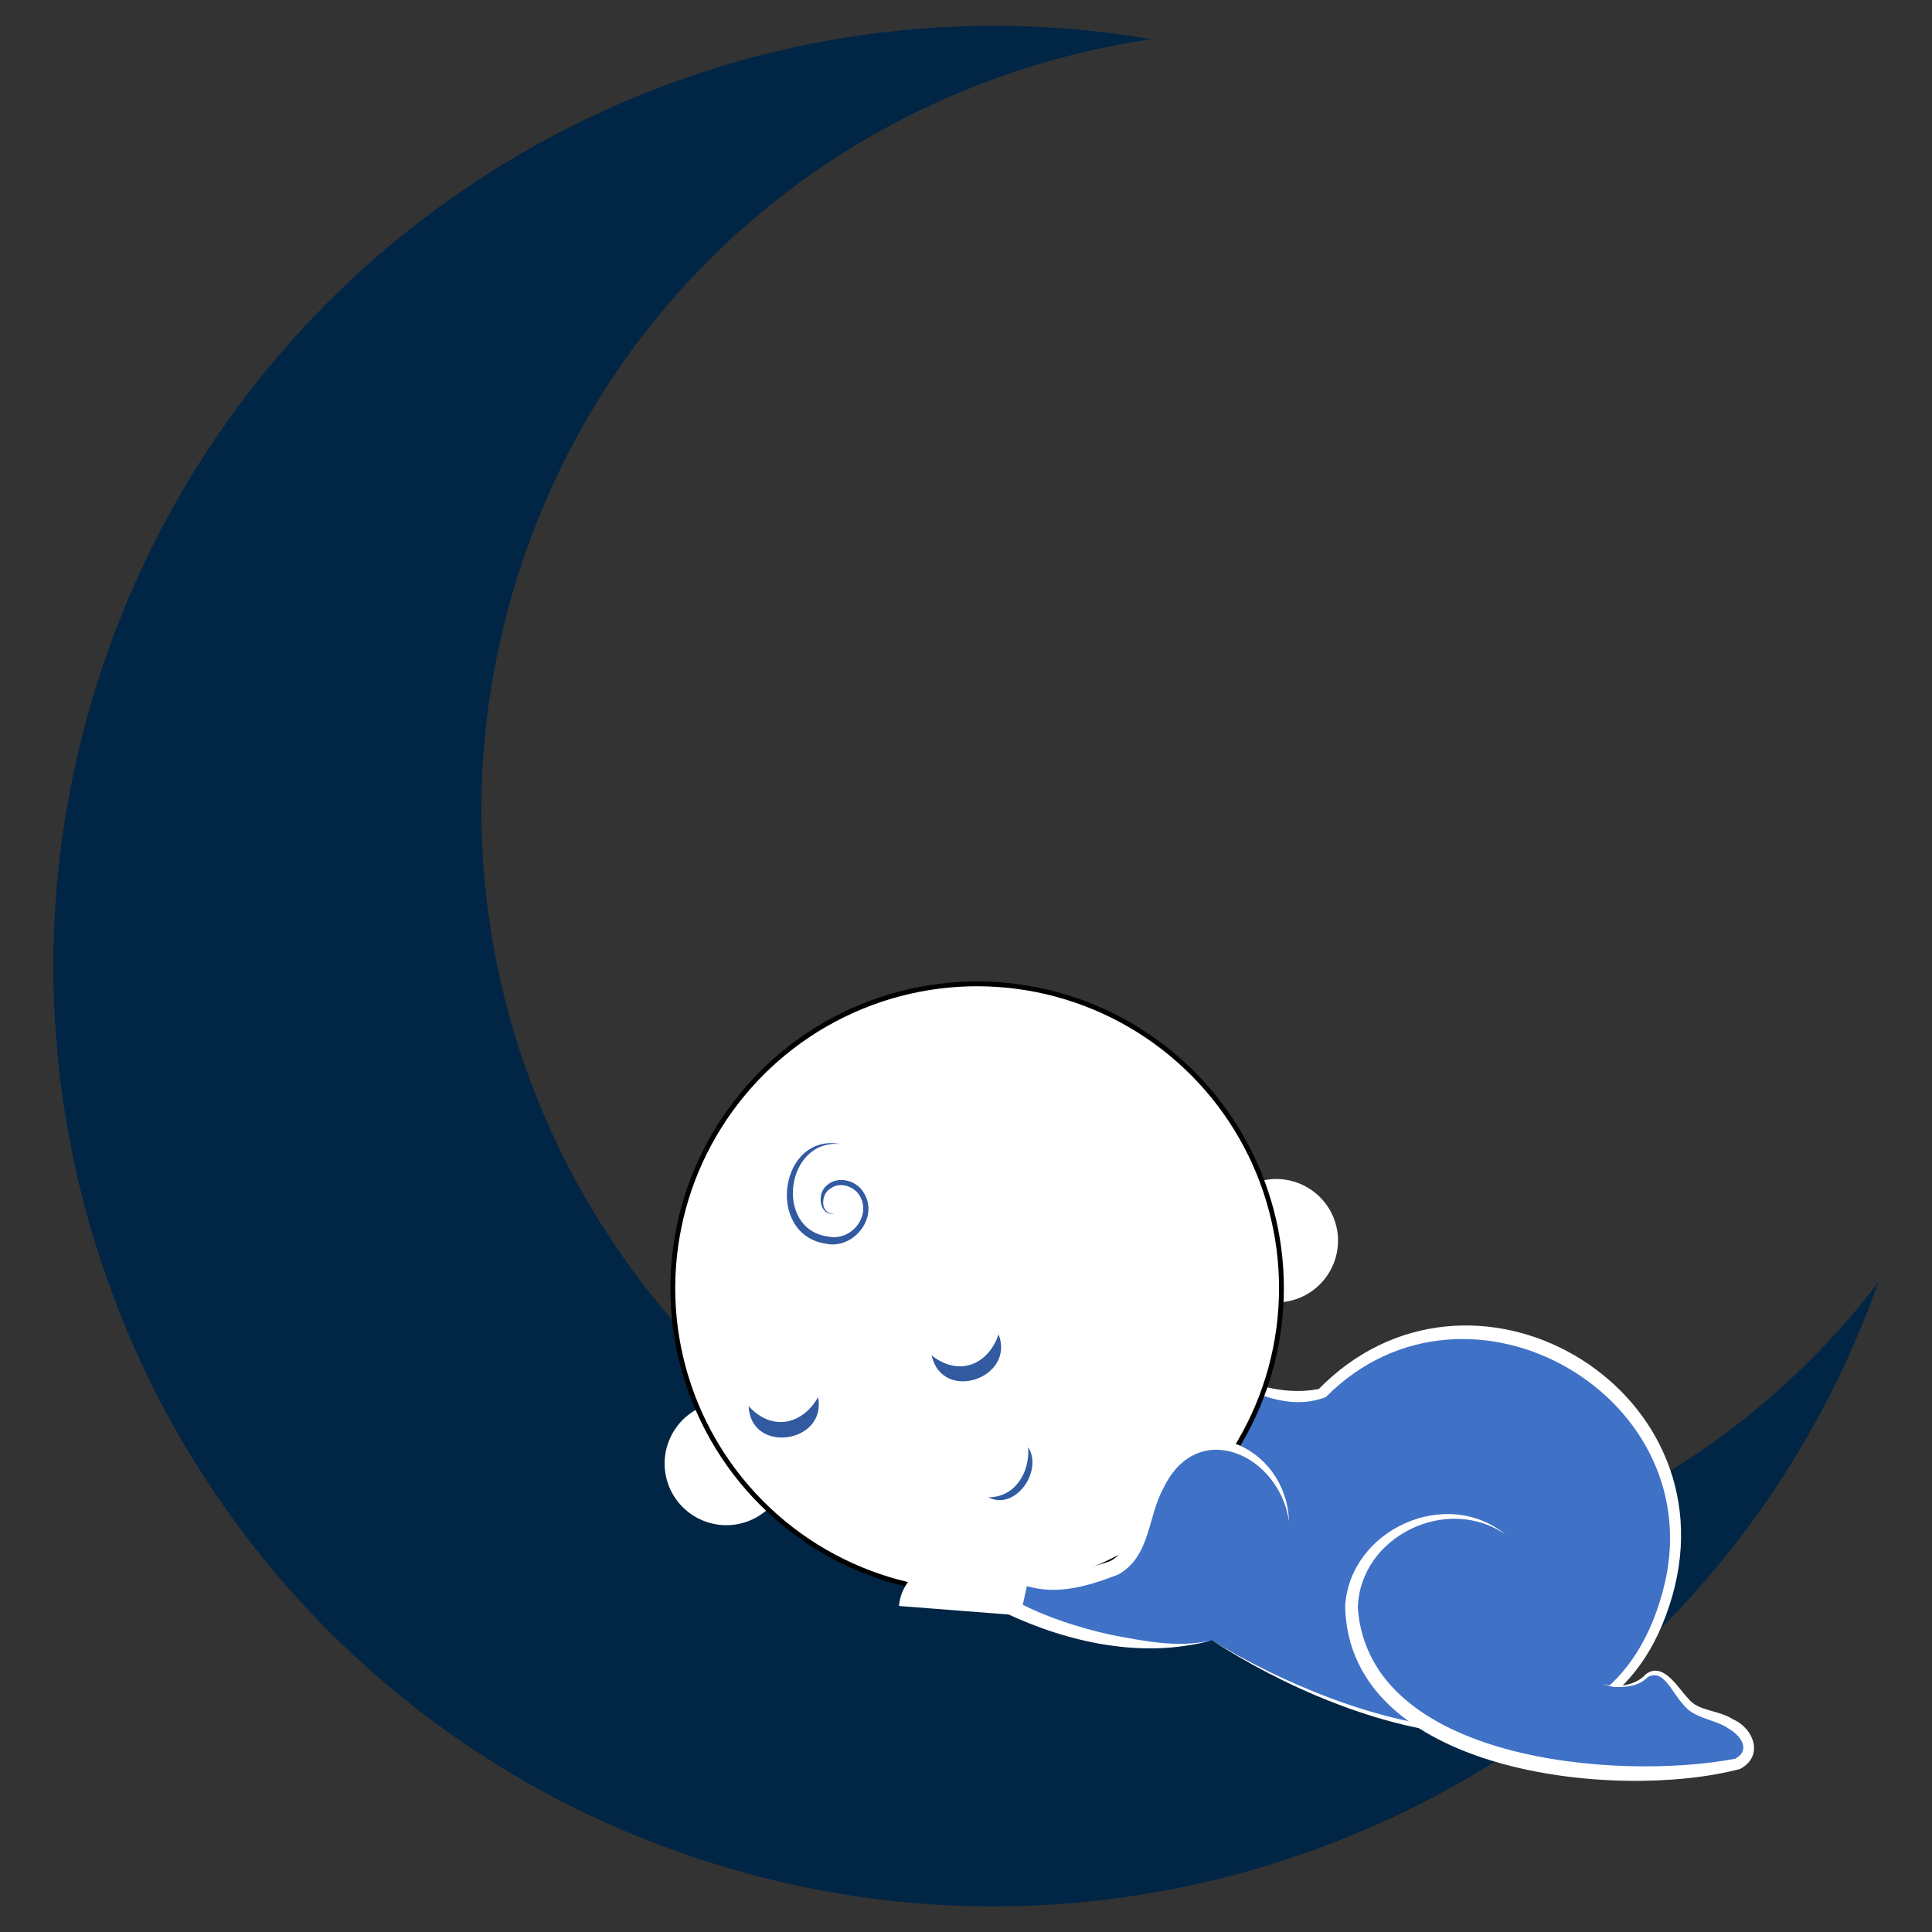 <svg xmlns="http://www.w3.org/2000/svg" xmlns:xlink="http://www.w3.org/1999/xlink" id="Layer_1" x="0px" y="0px" viewBox="0 0 32 32" style="enable-background:new 0 0 32 32;" xml:space="preserve"><rect x="0" y="0" width="32" height="32" fill="#333333" stroke="none"/><style type="text/css">	.st0{fill:#002545;}	.st1{fill:#FFFFFF;}	.st2{fill:#3F71C6;}	.st3{fill:#FFFFFF;stroke:#000000;stroke-width:0.08;stroke-miterlimit:10;}	.st4{fill:#315AA0;}</style><g>	<path class="st0" d="M16.88,25.67c-3.38-1.1-6-3.47-7.5-6.41c-1.5-2.94-1.87-6.45-0.77-9.83c0.93-2.86,2.76-5.17,5.08-6.72  c1.61-1.07,3.45-1.78,5.38-2.06c-3.38-0.58-6.76-0.01-9.68,1.48C5.84,3.94,2.98,7.1,1.65,11.19c-1.33,4.09-0.87,8.33,0.93,11.88  c1.81,3.55,4.97,6.41,9.06,7.74c4.09,1.33,8.33,0.87,11.88-0.93c3.43-1.75,6.21-4.75,7.59-8.64c-1.34,1.76-3.11,3.12-5.09,3.99  C23.23,26.44,20,26.68,16.88,25.67z"></path>	<path class="st1" d="M20.16,20.84c0.16,0.54,0.73,0.85,1.27,0.69c0.54-0.16,0.85-0.73,0.69-1.27c-0.16-0.54-0.73-0.85-1.27-0.69  C20.31,19.73,20,20.3,20.16,20.84z"></path>	<g>		<path class="st2" d="M20.06,27.16c0.02,0.01,3.94,2.47,6.06,1.22c1.62-0.96,2.1-3.09,1.11-4.7c-0.99-1.6-3.09-2.1-4.7-1.11   c-0.24,0.15-0.45,0.32-0.64,0.51c-0.35,0.08-0.95,0.08-1.79-0.37c-1.43-0.77-2.16,0.34-2.4,1.86   C17.47,26.09,17.9,26.18,20.06,27.16z"></path>		<path class="st1" d="M20.06,27.16c2.3,1.41,6.51,2.8,7.48-0.8c0.88-3.22-3.23-5.59-5.58-3.22c-1.22,0.47-2.36-1.23-3.42-0.35   c-0.58,0.53-0.75,1.38-0.85,2.14c-0.04,0.38-0.01,0.81,0.28,1.09C18.57,26.55,19.35,26.81,20.06,27.16L20.06,27.16z M20.06,27.16   c-0.71-0.34-1.5-0.58-2.12-1.1c-0.32-0.28-0.36-0.74-0.32-1.13c0.09-0.79,0.24-1.65,0.84-2.22c0.69-0.67,1.59-0.07,2.28,0.2   c0.37,0.12,0.76,0.17,1.13,0.09c0,0-0.05,0.03-0.05,0.03c2.52-2.61,6.87-0.08,5.88,3.4C26.65,30.09,22.39,28.68,20.06,27.16   L20.06,27.16z"></path>	</g>	<path class="st1" d="M11.05,24.53c0.16,0.54,0.73,0.85,1.27,0.69c0.54-0.16,0.85-0.73,0.69-1.27c-0.16-0.54-0.73-0.85-1.27-0.69  C11.2,23.42,10.89,23.99,11.05,24.53z"></path>			<ellipse transform="matrix(0.637 -0.771 0.771 0.637 -10.583 20.211)" class="st3" cx="16.18" cy="21.35" rx="5.04" ry="5.04"></ellipse>	<g>		<path class="st1" d="M16.54,22.1c0.02,0.31-0.22,0.63-0.53,0.66c-0.23,0.02-0.46-0.11-0.57-0.31"></path>		<path class="st4" d="M16.54,22.1c0.28,0.73-0.93,1.14-1.11,0.35C15.89,22.81,16.37,22.6,16.54,22.1L16.54,22.1z"></path>	</g>	<g>		<path class="st1" d="M13.55,23.14c-0.04,0.31-0.33,0.58-0.64,0.55c-0.23-0.02-0.43-0.19-0.51-0.4"></path>		<path class="st4" d="M13.55,23.14c0.15,0.77-1.12,0.95-1.15,0.15C12.79,23.72,13.3,23.59,13.55,23.14L13.55,23.14z"></path>	</g>	<g>		<path class="st1" d="M13.93,18.95c-0.82-0.12-1.16,1.02-0.53,1.48c0.22,0.16,0.53,0.18,0.75,0.02c0.21-0.16,0.27-0.51,0.1-0.71   c-0.1-0.12-0.27-0.17-0.41-0.12c-0.14,0.05-0.24,0.22-0.2,0.36c0.02,0.09,0.12,0.17,0.2,0.13"></path>		<path class="st4" d="M13.93,18.95c-0.92-0.1-1.11,1.41-0.22,1.53c0.39,0.09,0.74-0.35,0.52-0.69c-0.1-0.15-0.33-0.22-0.48-0.1   c-0.16,0.09-0.17,0.43,0.07,0.41c-0.25,0.05-0.3-0.34-0.12-0.47c0.18-0.16,0.47-0.08,0.59,0.1c0.29,0.41-0.14,0.97-0.61,0.87   C12.67,20.45,12.91,18.75,13.93,18.95L13.93,18.95z"></path>	</g>	<path class="st1" d="M16.12,25.77c-0.64-0.05-1.19,0.32-1.23,0.83l2.31,0.18C17.24,26.28,16.76,25.82,16.12,25.77z"></path>	<g>		<path class="st2" d="M21.35,25.2c-0.13-1.09-1.33-1.83-2.08-0.78c-0.46,0.66-0.23,1.44-1.07,1.64c-0.48,0.12-0.84,0.24-1.28,0.05   l-0.12,0.54c0.98,0.52,2.64,0.75,3.26,0.52"></path>		<path class="st1" d="M21.35,25.2c-0.16-1.11-1.52-1.73-2.08-0.55c-0.26,0.46-0.21,1.13-0.75,1.43c-0.54,0.21-1.1,0.37-1.65,0.14   c0,0,0.17-0.09,0.17-0.09l-0.12,0.54l-0.06-0.13c0.48,0.25,1.01,0.42,1.55,0.54c0.54,0.1,1.1,0.22,1.65,0.09   c-1.12,0.31-2.36,0.04-3.4-0.45c0.04-0.17,0.13-0.62,0.16-0.78c0.46,0.29,1.07,0.08,1.56-0.08c0.41-0.2,0.39-0.83,0.67-1.31   C19.72,23.24,21.31,23.92,21.35,25.2L21.35,25.2z"></path>	</g>	<g>		<path class="st2" d="M24.94,25.42c-0.5-0.37-1.22-0.4-1.76-0.09c-0.54,0.32-0.86,0.96-0.78,1.58c0.11,0.9,0.94,1.53,1.76,1.89   c1.08,0.48,2.06,0.65,3.23,0.55c0.27-0.02,1.22,0,1.44-0.16c0.36-0.28,0.01-0.65-0.61-0.81c-0.44-0.11-0.57-0.87-0.95-0.62   c0,0-0.23,0.29-0.73,0.14"></path>		<path class="st1" d="M24.94,25.42c-0.97-0.68-2.42,0.03-2.45,1.21c0.18,2.54,4.31,2.87,6.25,2.5c0.26-0.14,0.1-0.38-0.11-0.5   c-0.23-0.16-0.58-0.16-0.76-0.41c-0.18-0.19-0.32-0.59-0.58-0.44c-0.17,0.18-0.52,0.2-0.75,0.11c0.25,0.07,0.55,0.03,0.72-0.16   c0.29-0.22,0.54,0.24,0.7,0.4c0.17,0.22,0.48,0.18,0.75,0.35c0.34,0.15,0.51,0.61,0.11,0.82c-2.04,0.54-6.49,0.07-6.54-2.7   C22.36,25.33,23.96,24.61,24.94,25.42L24.94,25.42z"></path>	</g>	<g>		<path class="st1" d="M16.37,24.8c0.47,0.11,0.79-0.43,0.66-0.83"></path>		<path class="st4" d="M16.37,24.8c0.45,0,0.69-0.42,0.66-0.83C17.28,24.36,16.82,25.03,16.37,24.8L16.37,24.8z"></path>	</g></g></svg>